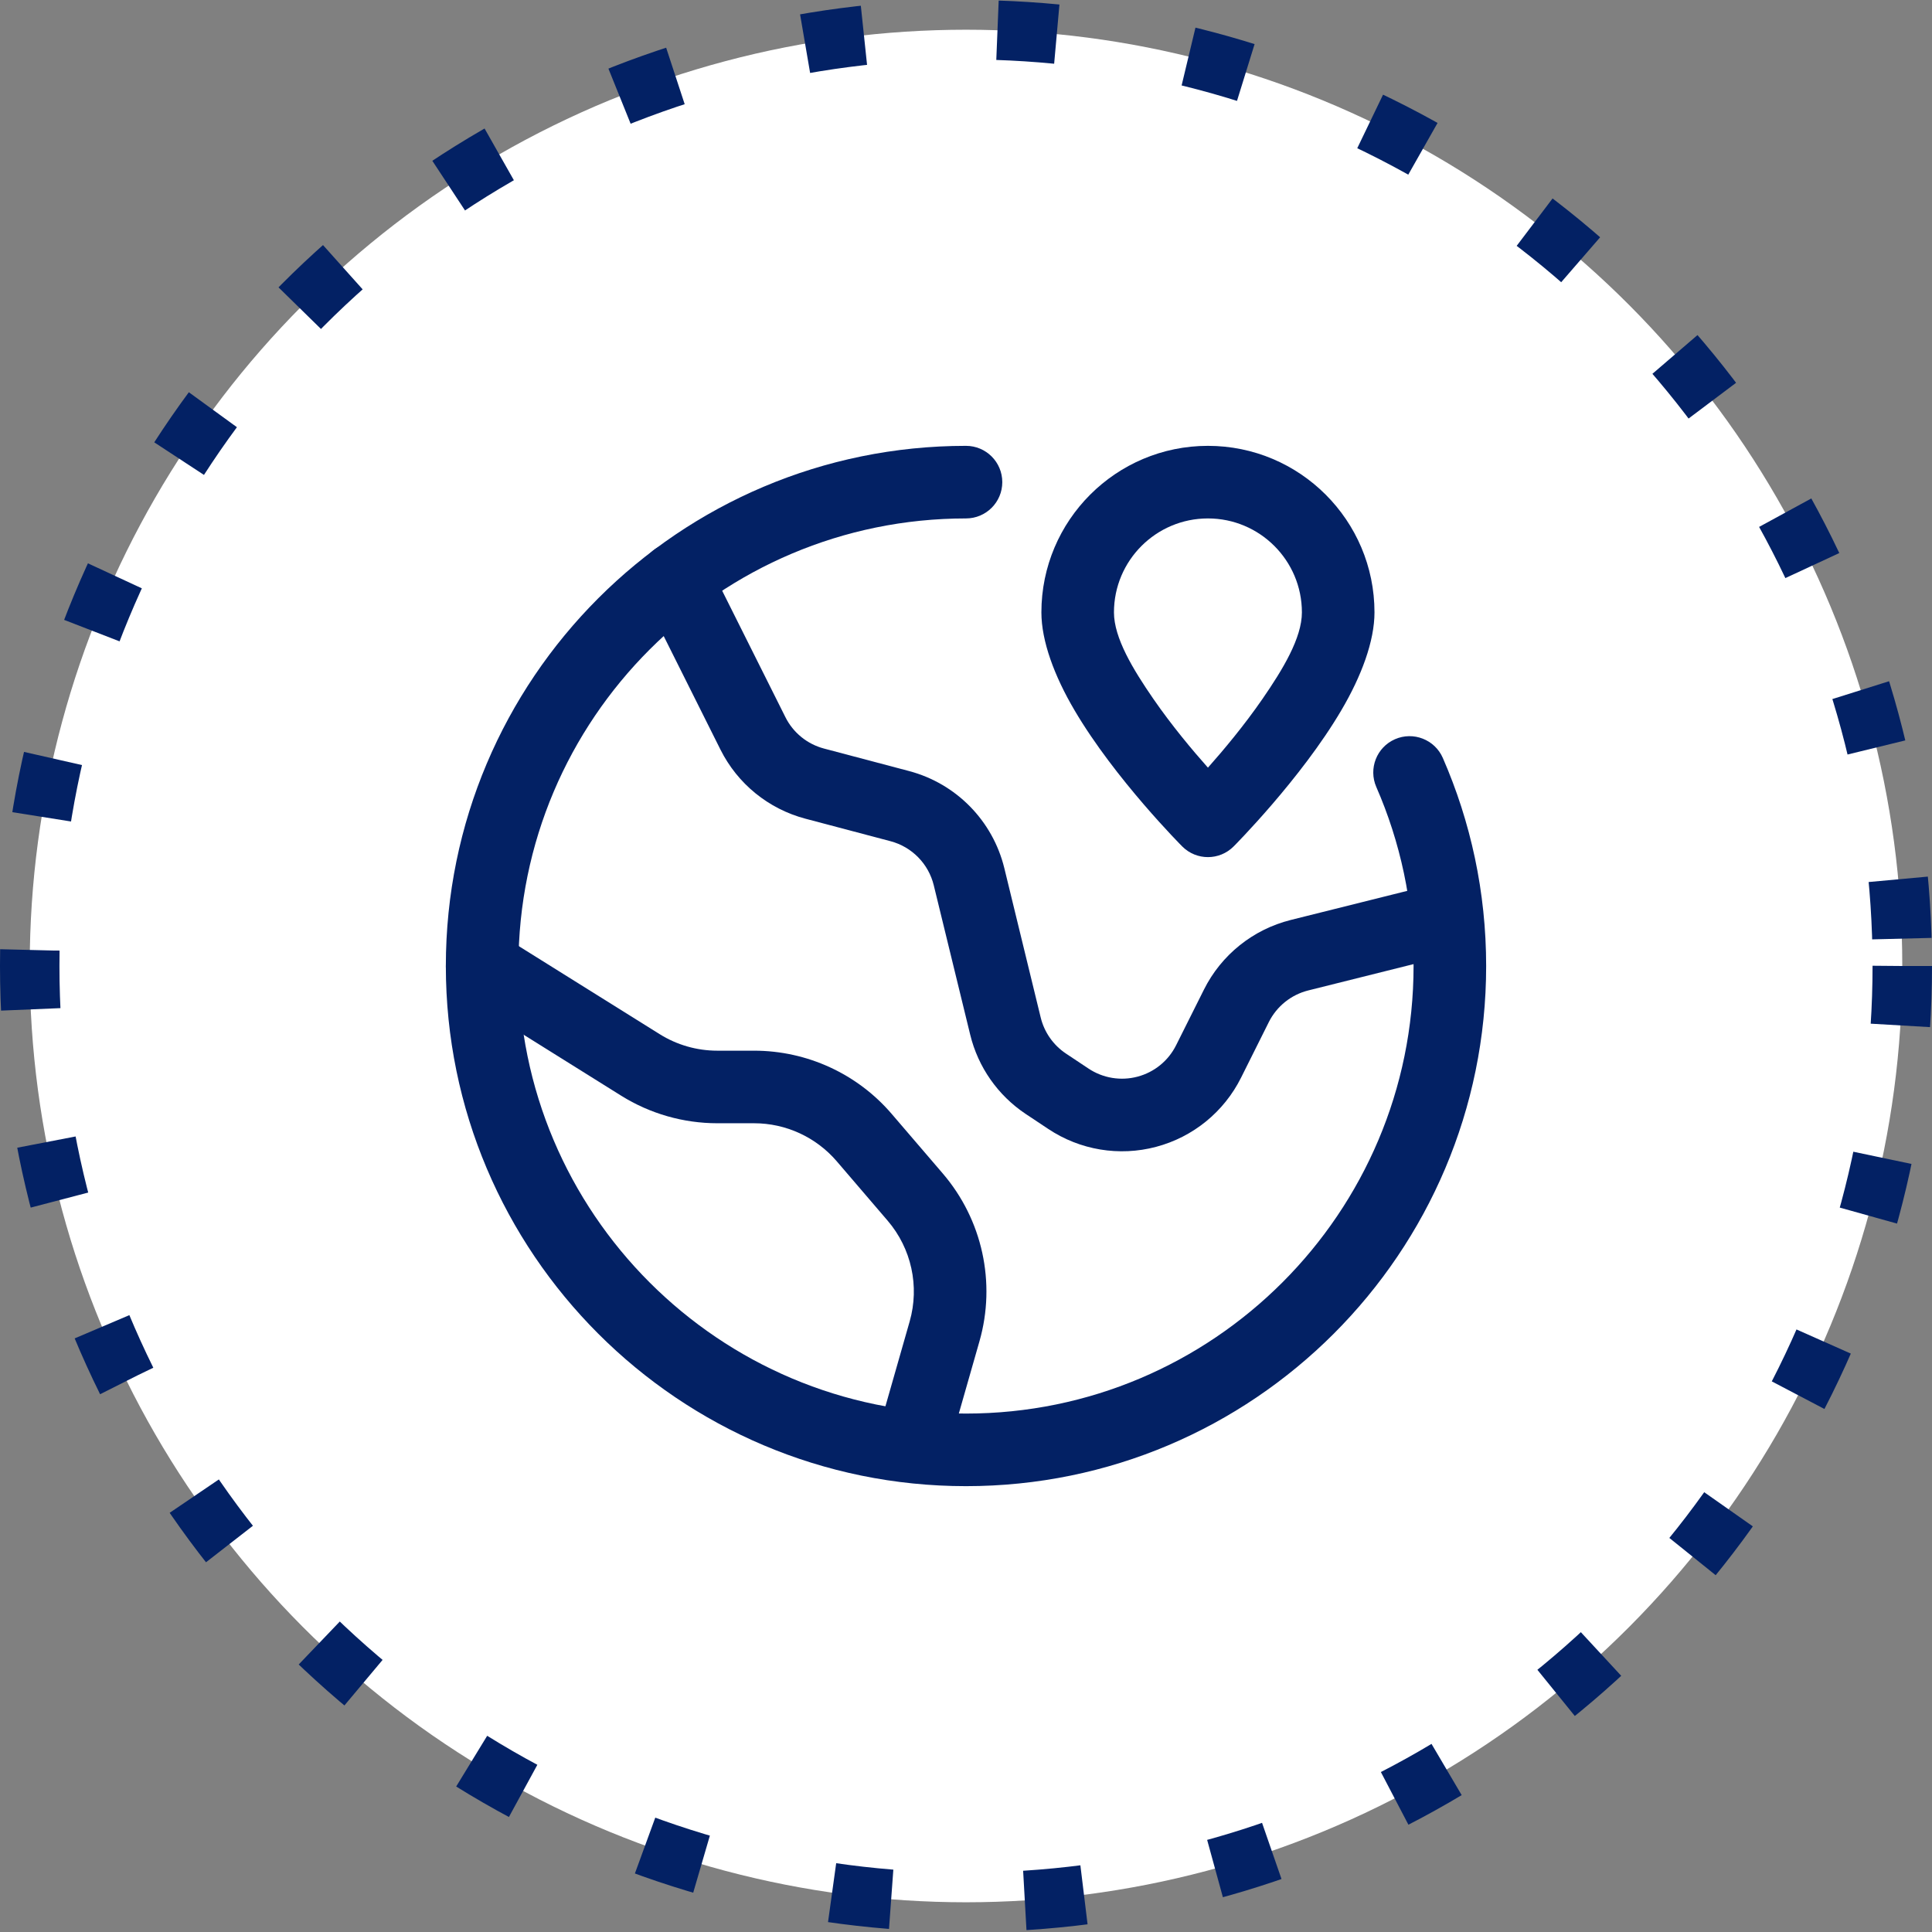 <svg width="130" height="130" viewBox="0 0 130 130" fill="none" xmlns="http://www.w3.org/2000/svg">
<rect x="0" y="0" width="130" height="130" fill="#808080" stroke="none"/>
<circle cx="65" cy="65" r="63" fill="white" stroke="#032164" stroke-width="4" stroke-linejoin="round" stroke-dasharray="4 9"/>
<path fill-rule="evenodd" clip-rule="evenodd" d="M92.609 52.957C94.221 56.646 95.116 60.719 95.116 65C95.116 81.621 81.621 95.116 65 95.116C48.379 95.116 34.884 81.621 34.884 65C34.884 48.379 48.379 34.884 65 34.884C66.348 34.884 67.442 33.79 67.442 32.442C67.442 31.094 66.348 30 65 30C45.683 30 30 45.683 30 65C30 84.317 45.683 100 65 100C84.317 100 100 84.317 100 65C100 60.022 98.958 55.288 97.083 50.997C96.542 49.763 95.1 49.2 93.866 49.74C92.632 50.28 92.069 51.719 92.609 52.957Z" fill="#032164"/>
<path fill-rule="evenodd" clip-rule="evenodd" d="M81.279 30C75.093 30 70.073 35.02 70.073 41.206C70.073 43.141 70.948 45.494 72.303 47.793C75.021 52.419 79.553 56.958 79.553 56.958C80.507 57.912 82.051 57.912 83.005 56.958C83.005 56.958 87.537 52.419 90.255 47.793C91.61 45.494 92.486 43.141 92.486 41.206C92.486 35.02 87.465 30 81.279 30ZM81.279 34.884C84.769 34.884 87.602 37.716 87.602 41.206C87.602 42.926 86.322 45.039 84.948 47.031C83.721 48.809 82.337 50.463 81.279 51.654C80.221 50.463 78.837 48.809 77.61 47.031C76.236 45.039 74.956 42.926 74.956 41.206C74.956 37.716 77.789 34.884 81.279 34.884Z" fill="#032164"/>
<path fill-rule="evenodd" clip-rule="evenodd" d="M31.149 67.071L41.796 73.726C43.736 74.937 45.98 75.581 48.265 75.581H50.74C52.879 75.581 54.91 76.516 56.304 78.141L59.726 82.135C61.328 84.004 61.884 86.55 61.21 88.914C60.338 91.961 59.397 95.26 59.397 95.26C59.026 96.555 59.778 97.906 61.074 98.278C62.369 98.649 63.721 97.897 64.092 96.601C64.092 96.601 65.033 93.303 65.905 90.255C67.032 86.316 66.104 82.07 63.434 78.958C62.317 77.652 61.087 76.219 60.009 74.963C57.691 72.254 54.305 70.698 50.74 70.698H48.265C46.895 70.698 45.55 70.314 44.384 69.584L33.734 62.929C32.592 62.216 31.084 62.561 30.371 63.708C29.658 64.85 30.003 66.358 31.149 67.071Z" fill="#032164"/>
<path fill-rule="evenodd" clip-rule="evenodd" d="M43.281 40.044C43.281 40.044 46.575 46.634 48.477 50.437C49.626 52.739 51.71 54.432 54.197 55.089L59.921 56.603C61.363 56.984 62.48 58.124 62.832 59.573L65.283 69.623C65.814 71.805 67.146 73.706 69.014 74.953L70.532 75.962C72.668 77.388 75.314 77.828 77.795 77.167C80.28 76.509 82.357 74.816 83.506 72.518L85.378 68.77C85.912 67.709 86.879 66.931 88.032 66.644C88.032 66.641 97.119 64.372 97.119 64.372C98.424 64.043 99.222 62.718 98.893 61.409C98.567 60.103 97.242 59.306 95.933 59.634L86.847 61.904C84.314 62.539 82.181 64.248 81.012 66.586L79.137 70.333C78.616 71.378 77.672 72.147 76.542 72.446C75.415 72.746 74.211 72.547 73.24 71.899L71.723 70.89C70.874 70.323 70.268 69.457 70.027 68.468L67.579 58.417C66.8 55.229 64.342 52.722 61.168 51.882L55.444 50.368C54.315 50.069 53.367 49.3 52.846 48.252C50.941 44.449 47.65 37.863 47.65 37.863C47.047 36.655 45.579 36.167 44.374 36.769C43.167 37.371 42.678 38.84 43.281 40.044Z" fill="#032164"/>
</svg>
